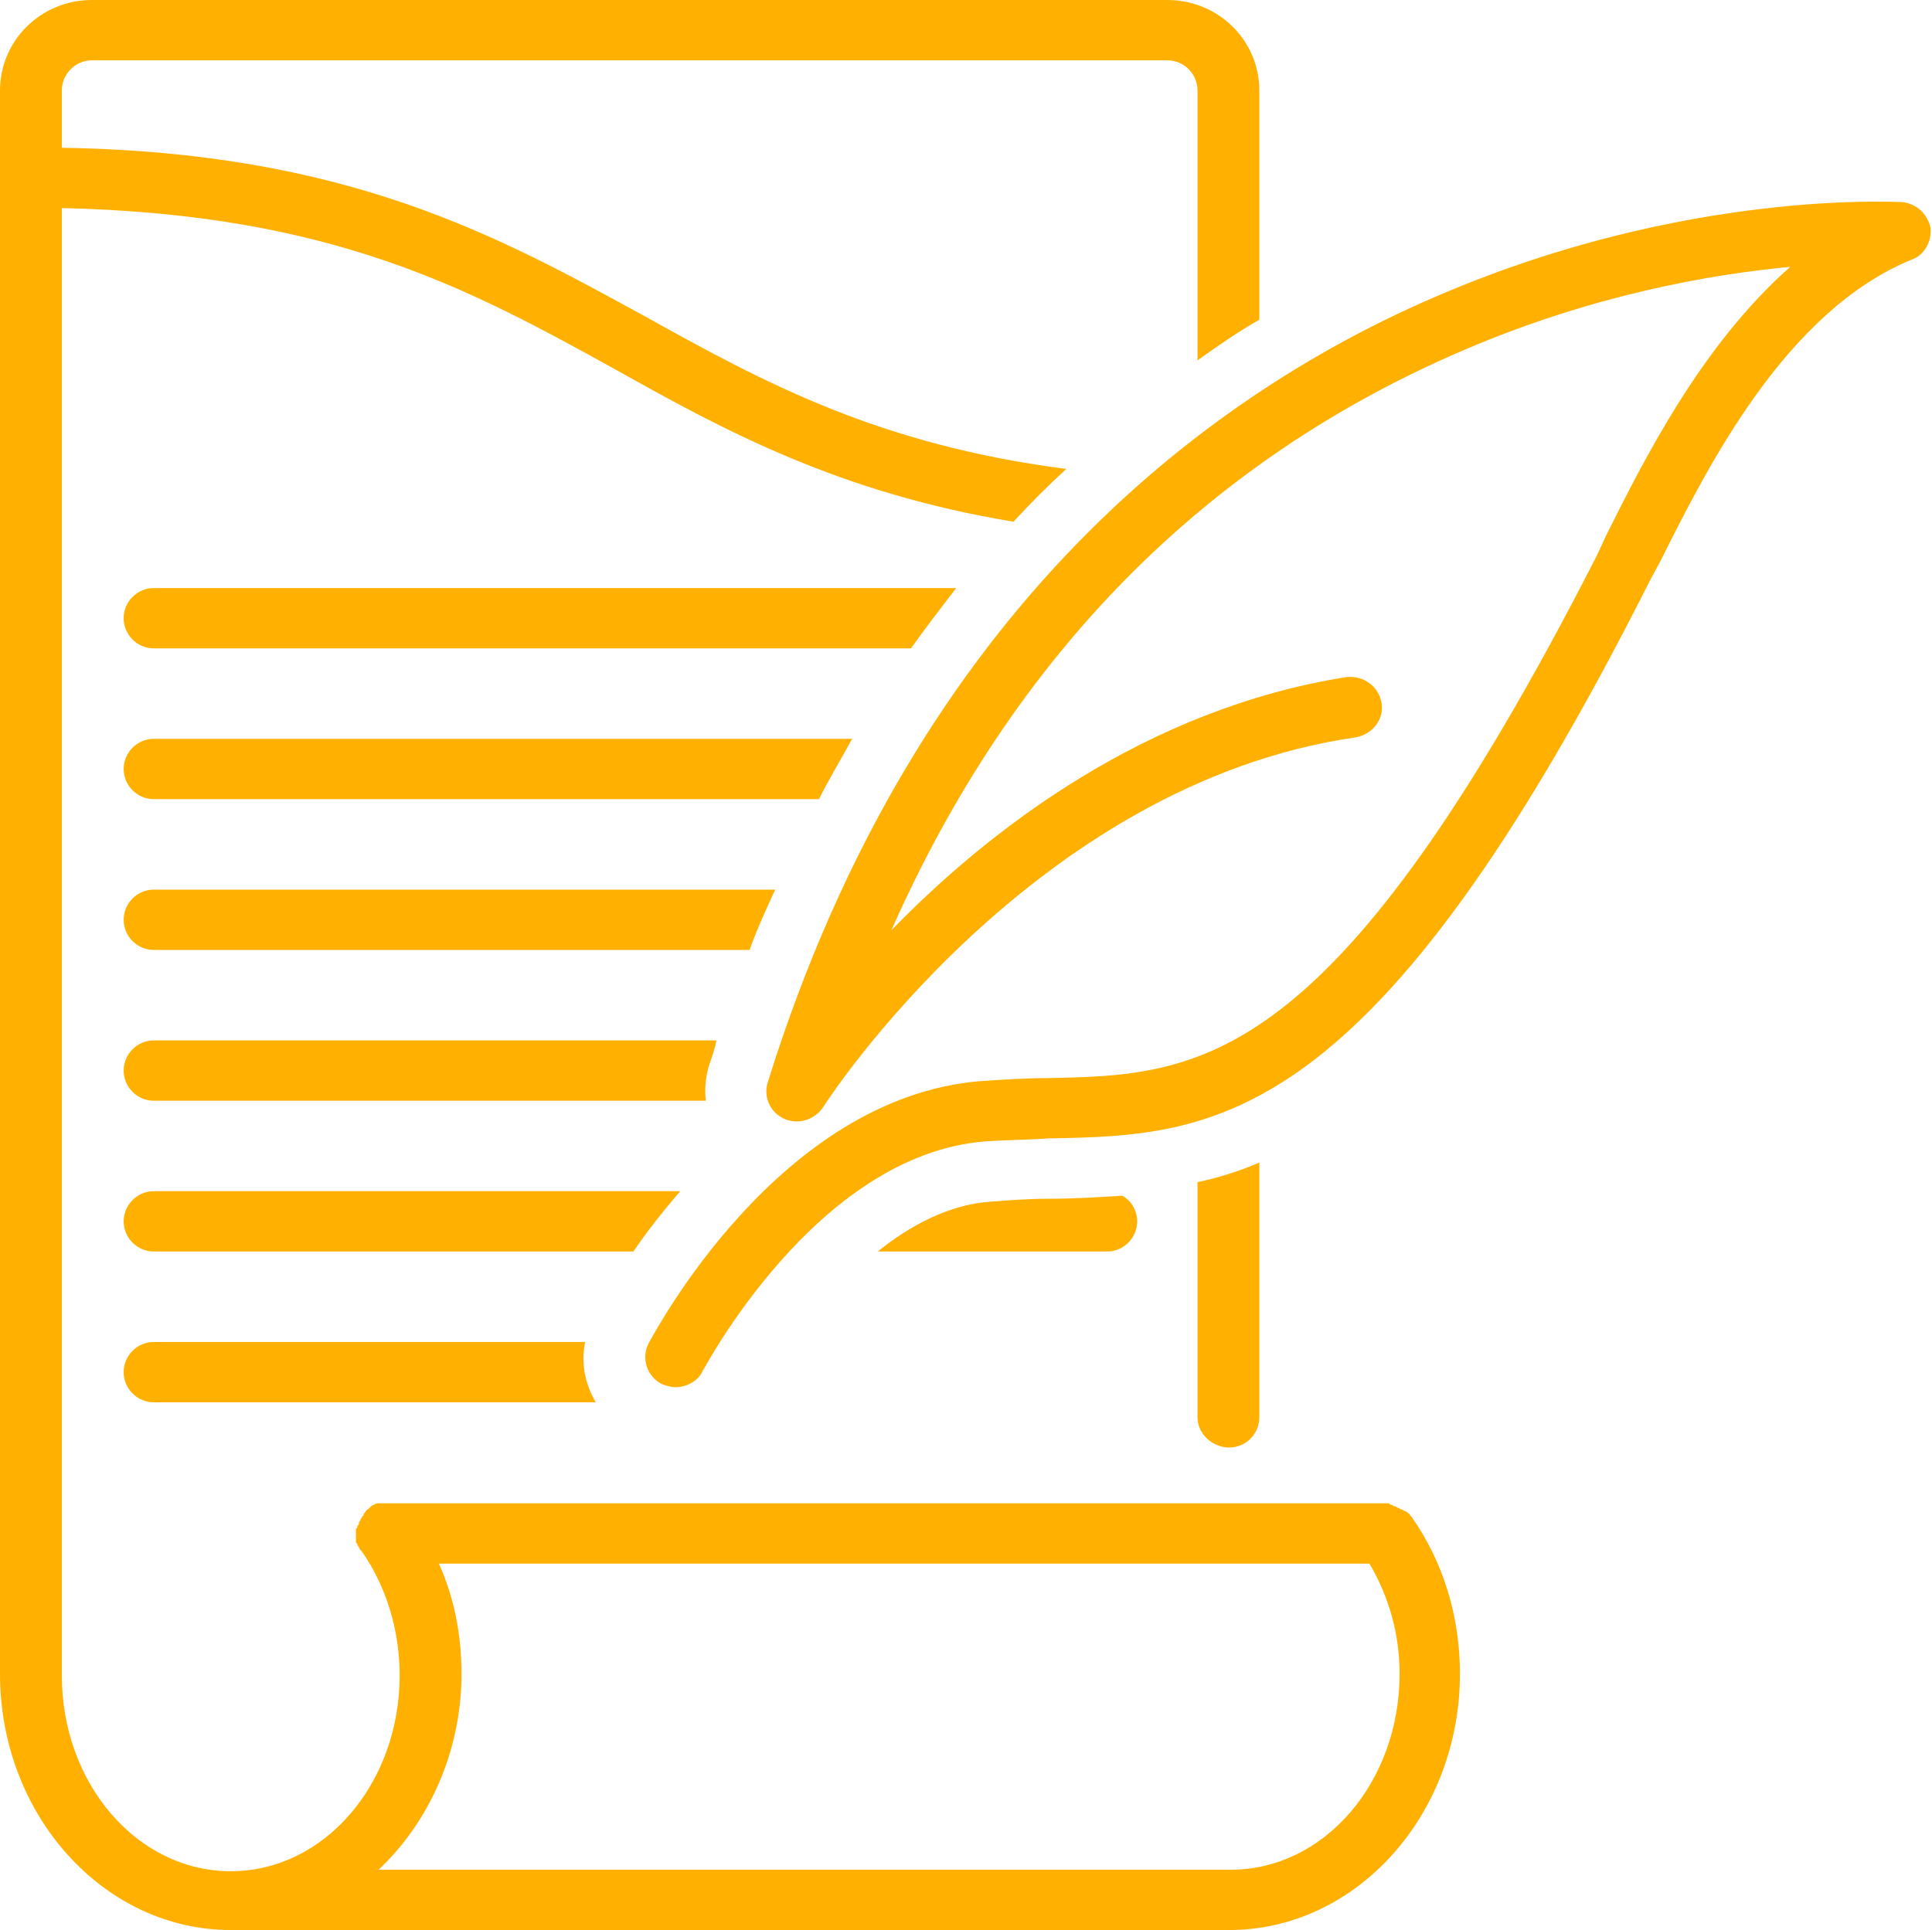 <?xml version="1.0" encoding="UTF-8" standalone="no"?><svg xmlns="http://www.w3.org/2000/svg" xmlns:xlink="http://www.w3.org/1999/xlink" fill="#ffb000" height="128" preserveAspectRatio="xMidYMid meet" version="1" viewBox="0.0 0.0 128.1 128.0" width="128.1" zoomAndPan="magnify"><g id="change1_1"><path d="M15.3,128h66.2c8.4,0,15.3-7.6,15.3-17c0-3.8-1.1-7.4-3.2-10.4c0,0,0,0,0,0c0,0,0,0,0,0c0,0-0.1-0.1-0.1-0.1 c0-0.1-0.1-0.1-0.2-0.2c0,0-0.1-0.1-0.2-0.1c0,0-0.1-0.1-0.2-0.1c-0.1,0-0.1-0.1-0.2-0.1c-0.1,0-0.1-0.1-0.2-0.1 c-0.1,0-0.1,0-0.2-0.1c-0.1,0-0.1,0-0.2-0.1c-0.1,0-0.2,0-0.2,0c0,0-0.1,0-0.1,0H25.6c0,0,0,0,0,0c-0.1,0-0.2,0-0.3,0 c0,0-0.1,0-0.1,0c0,0-0.1,0-0.1,0c-0.1,0-0.2,0-0.3,0.1c0,0,0,0,0,0c-0.1,0-0.2,0.1-0.3,0.2c0,0,0,0,0,0c0,0-0.1,0.1-0.1,0.1 c-0.1,0-0.1,0.1-0.2,0.2c0,0-0.1,0.1-0.1,0.2c0,0-0.1,0.1-0.1,0.1c0,0.1-0.1,0.1-0.1,0.2c0,0.1-0.1,0.1-0.1,0.2c0,0.1,0,0.1-0.1,0.2 c0,0.1,0,0.1-0.1,0.2c0,0.1,0,0.2,0,0.3c0,0,0,0.1,0,0.1c0,0,0,0,0,0c0,0.1,0,0.2,0,0.4c0,0,0,0,0,0c0,0.1,0,0.1,0.1,0.2 c0,0.1,0,0.1,0.1,0.2c0,0,0,0,0,0c0,0.1,0.1,0.2,0.2,0.3c0,0,0,0,0,0c1.6,2.3,2.5,5.2,2.5,8.2c0,7.2-5,13-11.2,13 c-6.2,0-11.2-5.8-11.2-13V13.8c18,0.4,27.1,5.4,36.7,10.7c7.3,4.1,14.9,8.2,26.4,10.1c1.1-1.2,2.3-2.4,3.5-3.5 c-12.4-1.6-20-5.7-27.9-10.1C33.1,15.7,23.1,10.1,4.1,9.8V6c0-1.1,0.9-2,2-2h71.3c1.1,0,2,0.9,2,2v17.9c1.4-1,2.7-1.9,4.1-2.7V6 c0-3.3-2.7-6-6.1-6H6.1C2.7,0,0,2.7,0,6v105C0,120.4,6.9,128,15.3,128z M30.6,111c0-2.6-0.5-5.1-1.5-7.3h61.7c1.3,2.2,2,4.7,2,7.3 c0,7.2-5,13-11.2,13H25.1C28.4,120.9,30.6,116.2,30.6,111z" fill="inherit"/></g><g id="change1_2"><path d="M81.5,96c1.1,0,2-0.9,2-2V77.1c-1.4,0.6-2.7,1-4.1,1.3V94C79.4,95.1,80.4,96,81.5,96z" fill="inherit"/></g><g id="change1_3"><path d="M45.1,79H10.2c-1.1,0-2,0.9-2,2s0.9,2,2,2H42C42.8,81.8,43.9,80.4,45.1,79z" fill="inherit"/></g><g id="change1_4"><path d="M10.2,89c-1.1,0-2,0.9-2,2s0.9,2,2,2h29.3c-0.7-1.2-1-2.6-0.7-4H10.2z" fill="inherit"/></g><g id="change1_5"><path d="M69.6,79.5c-1.4,0-2.7,0.1-4,0.2c-2.7,0.2-5.3,1.6-7.4,3.3h15.2c1.1,0,2-0.9,2-2c0-0.7-0.4-1.4-1-1.7 C72.8,79.4,71.2,79.5,69.6,79.5z" fill="inherit"/></g><g id="change1_6"><path d="M10.2,73h36.6c-0.1-0.8,0-1.6,0.2-2.3c0.2-0.6,0.4-1.1,0.5-1.7H10.2c-1.1,0-2,0.9-2,2S9.1,73,10.2,73z" fill="inherit"/></g><g id="change1_7"><path d="M10.2,53h44.1c0.7-1.4,1.5-2.7,2.2-4H10.2c-1.1,0-2,0.9-2,2S9.1,53,10.2,53z" fill="inherit"/></g><g id="change1_8"><path d="M10.2,43h50.2c1-1.4,2-2.7,3-4H10.2c-1.1,0-2,0.9-2,2S9.1,43,10.2,43z" fill="inherit"/></g><g id="change1_9"><path d="M10.2,63h39.5c0.5-1.4,1.1-2.7,1.7-4H10.2c-1.1,0-2,0.9-2,2S9.1,63,10.2,63z" fill="inherit"/></g><g id="change1_10"><path d="M128,15.1c-0.2-0.9-0.9-1.6-1.9-1.7c-0.6,0-14.3-0.8-30.5,6.1C80.7,25.8,60.8,40,50.9,71.8c-0.3,1,0.2,2,1.1,2.4 c0.9,0.4,2,0.1,2.6-0.8c0.1-0.2,13.8-21.4,35.3-24.5c1.1-0.2,1.9-1.2,1.7-2.3c-0.2-1.1-1.2-1.8-2.3-1.7C76,47,65.6,55,59.1,61.7 c8.1-18.3,20.9-31.2,38-38.5c8.4-3.6,16.2-5,21.6-5.5c-5.9,5.2-9.7,12.8-12.2,17.8l-0.6,1.3C88.4,71.1,79.6,71.3,69.4,71.5 c-1.4,0-2.9,0.1-4.4,0.2c-13.4,1.1-21.6,16.7-22,17.4c-0.5,1-0.1,2.2,0.9,2.7c0.3,0.1,0.6,0.2,0.9,0.2c0.7,0,1.5-0.4,1.8-1.1 c0.1-0.1,7.5-14.3,18.7-15.2c1.4-0.1,2.8-0.1,4.2-0.2c11.1-0.2,21.5-0.5,39.9-37l0.7-1.3c3.1-6.2,8.3-16.6,16.7-20 C127.6,16.9,128.1,16,128,15.1z" fill="inherit"/></g></svg>